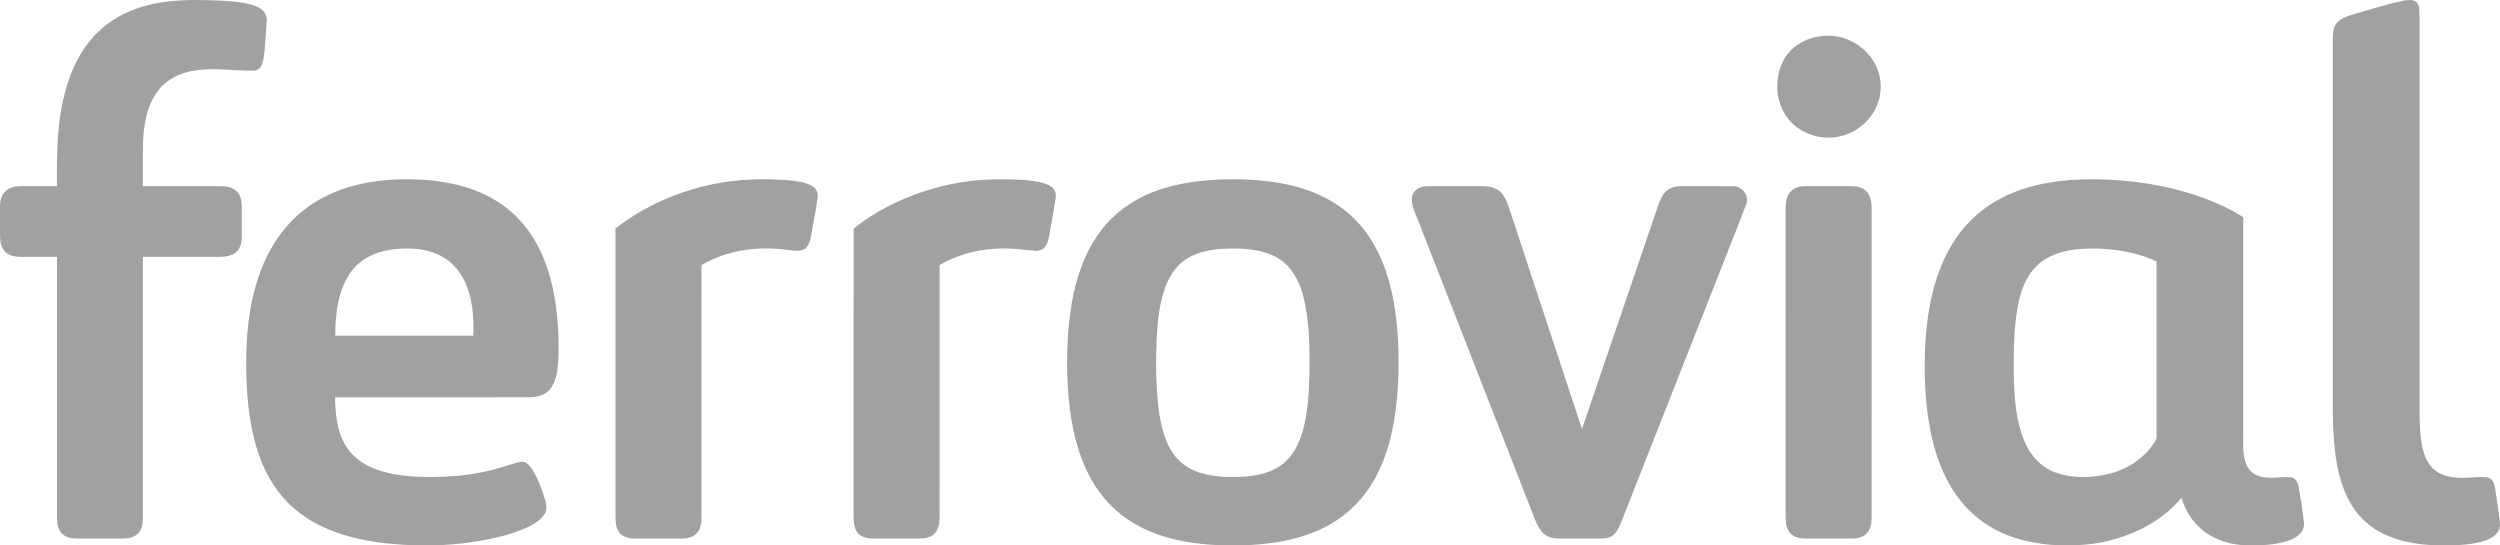 <svg width="220" height="48" viewBox="0 0 220 48" fill="none" xmlns="http://www.w3.org/2000/svg">
<g clip-path="url(#clip0_23741_4376)">
<path d="M11.953 0.78C14.051 0.013 16.319 -0.049 18.527 0.023C19.501 0.047 20.479 0.093 21.44 0.255C21.928 0.345 22.427 0.455 22.858 0.71C23.247 0.94 23.515 1.385 23.477 1.842C23.41 2.694 23.361 3.547 23.289 4.398C23.231 4.881 23.207 5.389 22.973 5.826C22.842 6.075 22.56 6.218 22.283 6.216C20.588 6.234 18.884 5.951 17.195 6.193C15.948 6.37 14.71 6.933 13.933 7.95C12.946 9.215 12.662 10.867 12.593 12.43C12.55 13.745 12.582 15.063 12.573 16.38C14.864 16.381 17.154 16.379 19.445 16.38C19.945 16.389 20.496 16.483 20.859 16.858C21.198 17.208 21.267 17.723 21.277 18.189C21.279 19.07 21.279 19.95 21.277 20.831C21.274 21.296 21.181 21.801 20.831 22.136C20.439 22.514 19.867 22.597 19.345 22.605C17.088 22.606 14.83 22.603 12.574 22.605C12.571 30.294 12.575 37.982 12.571 45.669C12.569 46.188 12.429 46.767 11.985 47.085C11.579 47.38 11.054 47.405 10.569 47.393C9.292 47.39 8.014 47.393 6.736 47.392C6.257 47.394 5.73 47.279 5.404 46.901C5.09 46.54 5.018 46.04 5.014 45.578C5.014 37.921 5.012 30.264 5.015 22.606C3.973 22.602 2.93 22.607 1.886 22.605C1.407 22.598 0.883 22.541 0.509 22.208C0.124 21.869 0.013 21.331 0.003 20.84C-0.002 19.956 0.003 19.07 0 18.184C-0.008 17.709 0.106 17.197 0.458 16.853C0.802 16.506 1.31 16.384 1.786 16.38C2.862 16.379 3.938 16.381 5.015 16.38C4.981 13.497 5.011 10.564 5.819 7.772C6.281 6.159 7.012 4.595 8.133 3.331C9.153 2.164 10.494 1.295 11.953 0.78Z" fill="#121517" fill-opacity="0.4"/>
<path d="M211.544 0.047C211.921 -0.003 212.391 -0.072 212.691 0.219C212.935 0.52 212.901 0.939 212.92 1.304C212.923 13.02 212.919 24.736 212.922 36.452C212.945 37.493 212.972 38.546 213.221 39.564C213.388 40.248 213.702 40.929 214.266 41.378C214.907 41.887 215.753 42.031 216.553 42.042C217.318 42.076 218.084 41.918 218.849 42.006C219.267 42.049 219.491 42.463 219.55 42.838C219.697 43.762 219.819 44.691 219.95 45.618C220.007 45.997 220.059 46.417 219.843 46.76C219.512 47.298 218.879 47.536 218.297 47.693C217.039 48.002 215.733 48.007 214.447 47.991C212.73 47.934 210.97 47.657 209.446 46.823C208.306 46.214 207.367 45.255 206.752 44.122C206.007 42.774 205.673 41.245 205.483 39.73C205.236 37.672 205.291 35.596 205.286 33.528C205.285 23.514 205.287 13.5 205.285 3.485C205.287 3 205.296 2.467 205.61 2.065C205.955 1.633 206.502 1.44 207.014 1.281C208.518 0.849 210.013 0.374 211.544 0.047Z" fill="#121517" fill-opacity="0.4"/>
<path d="M160.189 3.193C161.954 2.903 163.807 3.769 164.779 5.252C165.569 6.409 165.726 7.961 165.184 9.252C164.509 10.925 162.776 12.119 160.964 12.107C159.622 12.133 158.263 11.559 157.411 10.511C156.207 9.068 156.089 6.886 156.976 5.257C157.616 4.085 158.88 3.347 160.189 3.193Z" fill="#121517" fill-opacity="0.4"/>
<path d="M27.505 17.934C30.049 16.262 33.169 15.721 36.169 15.781C38.884 15.818 41.693 16.341 43.983 17.872C45.347 18.776 46.458 20.035 47.238 21.468C48.12 23.077 48.615 24.87 48.885 26.675C49.13 28.398 49.216 30.147 49.12 31.884C49.05 32.702 48.941 33.583 48.412 34.245C47.978 34.781 47.257 34.962 46.594 34.962C40.892 34.964 35.189 34.961 29.487 34.964C29.514 36.552 29.679 38.253 30.658 39.568C31.567 40.806 33.071 41.421 34.538 41.698C36.494 42.06 38.503 42.024 40.476 41.848C41.861 41.708 43.229 41.421 44.554 40.995C45.046 40.855 45.532 40.65 46.05 40.636C46.412 40.706 46.638 41.037 46.838 41.319C47.334 42.098 47.665 42.973 47.929 43.855C48.059 44.303 48.201 44.828 47.914 45.248C47.48 45.908 46.733 46.264 46.031 46.571C44.29 47.273 42.425 47.608 40.568 47.828C38.324 48.083 36.051 48.038 33.809 47.793C31.897 47.563 29.984 47.136 28.245 46.288C26.979 45.679 25.821 44.832 24.901 43.767C23.879 42.599 23.16 41.19 22.681 39.72C22.041 37.749 21.788 35.674 21.699 33.612C21.568 30.33 21.77 26.965 22.93 23.863C23.807 21.487 25.36 19.318 27.505 17.934ZM34.351 21.975C32.959 22.171 31.594 22.863 30.8 24.052C29.715 25.652 29.512 27.655 29.498 29.539C33.552 29.54 37.605 29.542 41.658 29.538C41.675 28.301 41.647 27.044 41.302 25.846C40.959 24.579 40.219 23.373 39.078 22.681C37.676 21.817 35.941 21.75 34.351 21.975Z" fill="#121517" fill-opacity="0.4"/>
<path d="M62.766 16.201C64.961 15.745 67.222 15.693 69.452 15.864C70.155 15.947 70.897 16.02 71.513 16.399C71.836 16.594 72.024 16.982 71.951 17.355C71.805 18.492 71.563 19.612 71.38 20.744C71.294 21.204 71.156 21.753 70.693 21.973C70.204 22.17 69.668 22.01 69.164 21.974C66.633 21.657 63.947 22.007 61.733 23.329C61.727 30.745 61.733 38.16 61.73 45.577C61.724 46.054 61.645 46.575 61.306 46.937C60.981 47.278 60.491 47.391 60.036 47.391C58.633 47.392 57.228 47.393 55.825 47.391C55.351 47.387 54.828 47.268 54.516 46.883C54.204 46.491 54.171 45.967 54.163 45.487C54.161 37.031 54.164 28.574 54.161 20.117C56.654 18.14 59.658 16.847 62.766 16.201Z" fill="#121517" fill-opacity="0.4"/>
<path d="M83.152 16.325C84.832 15.935 86.559 15.751 88.284 15.78C89.349 15.79 90.425 15.807 91.473 16.023C91.933 16.131 92.433 16.275 92.744 16.654C92.937 16.894 92.928 17.216 92.887 17.503C92.737 18.537 92.528 19.562 92.358 20.593C92.285 20.997 92.209 21.43 91.937 21.753C91.738 21.99 91.419 22.083 91.118 22.067C90.445 22.041 89.779 21.912 89.105 21.887C86.893 21.761 84.607 22.186 82.688 23.324C82.683 30.712 82.689 38.1 82.685 45.489C82.68 45.978 82.623 46.511 82.293 46.899C81.971 47.274 81.448 47.391 80.974 47.392C79.566 47.391 78.158 47.395 76.751 47.39C76.24 47.388 75.667 47.227 75.385 46.766C75.07 46.245 75.12 45.613 75.115 45.03C75.119 36.724 75.108 28.418 75.12 20.112C77.458 18.254 80.254 17.01 83.152 16.325Z" fill="#121517" fill-opacity="0.4"/>
<path d="M106.058 15.882C108.022 15.716 110.006 15.736 111.961 16.001C113.805 16.262 115.639 16.783 117.243 17.749C118.309 18.383 119.253 19.216 120.018 20.19C121.033 21.483 121.728 23.003 122.183 24.576C122.705 26.356 122.932 28.209 123.034 30.057C123.129 32.435 123.07 34.832 122.652 37.181C122.178 39.881 121.15 42.598 119.156 44.55C117.964 45.731 116.467 46.579 114.878 47.105C113.143 47.683 111.312 47.919 109.491 47.983C107.501 48.039 105.492 47.948 103.546 47.505C102.012 47.16 100.516 46.584 99.216 45.692C97.937 44.83 96.881 43.658 96.111 42.326C95.161 40.694 94.616 38.859 94.298 37.008C93.856 34.347 93.822 31.63 94.024 28.944C94.282 25.988 94.96 22.949 96.727 20.504C98.103 18.573 100.191 17.226 102.451 16.561C103.623 16.2 104.838 15.994 106.058 15.882ZM107.342 21.912C106.3 22.001 105.236 22.234 104.356 22.824C103.497 23.387 102.913 24.282 102.561 25.231C102.043 26.626 101.89 28.123 101.797 29.598C101.704 31.729 101.701 33.873 101.958 35.993C102.14 37.323 102.432 38.687 103.18 39.828C103.727 40.668 104.582 41.283 105.535 41.585C106.719 41.966 107.981 42.005 109.214 41.958C110.497 41.897 111.843 41.646 112.877 40.834C113.757 40.147 114.29 39.116 114.6 38.063C115.081 36.416 115.181 34.687 115.23 32.981C115.248 30.648 115.262 28.275 114.668 26.002C114.317 24.64 113.566 23.283 112.277 22.613C110.768 21.827 109 21.812 107.342 21.912Z" fill="#121517" fill-opacity="0.4"/>
<path d="M179.162 16.307C181.221 15.802 183.357 15.72 185.467 15.807C188.961 15.965 192.466 16.662 195.647 18.147C196.251 18.431 196.843 18.746 197.4 19.114C197.401 25.439 197.4 31.765 197.4 38.09C197.418 38.996 197.317 39.94 197.649 40.804C197.84 41.33 198.28 41.757 198.823 41.908C199.712 42.194 200.648 41.92 201.556 41.995C201.989 42.026 202.218 42.453 202.28 42.838C202.459 43.836 202.611 44.839 202.735 45.846C202.789 46.181 202.735 46.543 202.526 46.819C202.185 47.276 201.636 47.51 201.105 47.666C200.035 47.967 198.912 48.005 197.808 47.995C196.364 47.969 194.883 47.55 193.768 46.604C192.904 45.883 192.275 44.89 191.974 43.808C190.017 46.131 187.069 47.463 184.094 47.862C182.184 48.096 180.226 48.043 178.347 47.618C176.785 47.263 175.281 46.595 174.035 45.582C172.907 44.681 172.01 43.514 171.344 42.239C170.487 40.592 169.994 38.779 169.709 36.953C169.361 34.673 169.308 32.355 169.438 30.054C169.632 27.095 170.223 24.073 171.776 21.505C172.53 20.26 173.526 19.157 174.707 18.303C176.032 17.336 177.572 16.691 179.162 16.307ZM180.076 22.749C178.822 23.463 178.085 24.805 177.743 26.165C177.187 28.388 177.206 30.701 177.213 32.977C177.261 34.972 177.375 37.03 178.17 38.889C178.693 40.136 179.711 41.198 181.012 41.627C182.533 42.129 184.204 42.055 185.741 41.661C187.359 41.233 188.836 40.206 189.696 38.76C189.826 38.561 189.755 38.311 189.774 38.089C189.772 33.06 189.771 28.032 189.774 23.003C188.363 22.34 186.81 22.025 185.263 21.905C183.512 21.807 181.636 21.853 180.076 22.749Z" fill="#121517" fill-opacity="0.4"/>
<path d="M124.456 16.877C124.736 16.504 125.228 16.378 125.674 16.379C127.291 16.381 128.908 16.379 130.524 16.38C131.136 16.382 131.804 16.552 132.197 17.053C132.647 17.634 132.802 18.368 133.044 19.046C135.1 25.281 137.163 31.514 139.215 37.751C141.445 31.229 143.656 24.701 145.884 18.178C146.083 17.642 146.282 17.048 146.769 16.701C147.255 16.362 147.876 16.37 148.445 16.379C149.814 16.386 151.183 16.37 152.553 16.387C153.328 16.407 153.977 17.252 153.654 17.997C153.048 19.652 152.367 21.28 151.733 22.927C148.738 30.53 145.743 38.134 142.75 45.739C142.564 46.192 142.398 46.68 142.04 47.031C141.725 47.33 141.27 47.397 140.854 47.392C139.632 47.391 138.41 47.393 137.189 47.391C136.684 47.395 136.146 47.272 135.782 46.903C135.259 46.375 135.06 45.64 134.788 44.972C131.493 36.542 128.199 28.112 124.905 19.682C124.704 19.108 124.4 18.567 124.276 17.967C124.2 17.6 124.215 17.184 124.456 16.877Z" fill="#121517" fill-opacity="0.4"/>
<path d="M158.607 16.393C160.001 16.361 161.397 16.391 162.792 16.378C163.302 16.364 163.868 16.45 164.24 16.832C164.609 17.213 164.695 17.769 164.703 18.279C164.703 27.379 164.703 36.478 164.702 45.578C164.697 46.101 164.594 46.689 164.165 47.039C163.762 47.379 163.203 47.403 162.701 47.393C161.39 47.389 160.079 47.396 158.768 47.39C158.257 47.385 157.697 47.206 157.416 46.751C157.106 46.266 157.135 45.667 157.133 45.117C157.135 36.202 157.133 27.287 157.135 18.373C157.136 17.875 157.19 17.336 157.511 16.931C157.772 16.596 158.194 16.434 158.607 16.393Z" fill="#121517" fill-opacity="0.4"/>
</g>
<defs>
<clipPath id="clip0_23741_4376">
<rect width="220" height="48" fill="white"/>
</clipPath>
</defs>
</svg>
